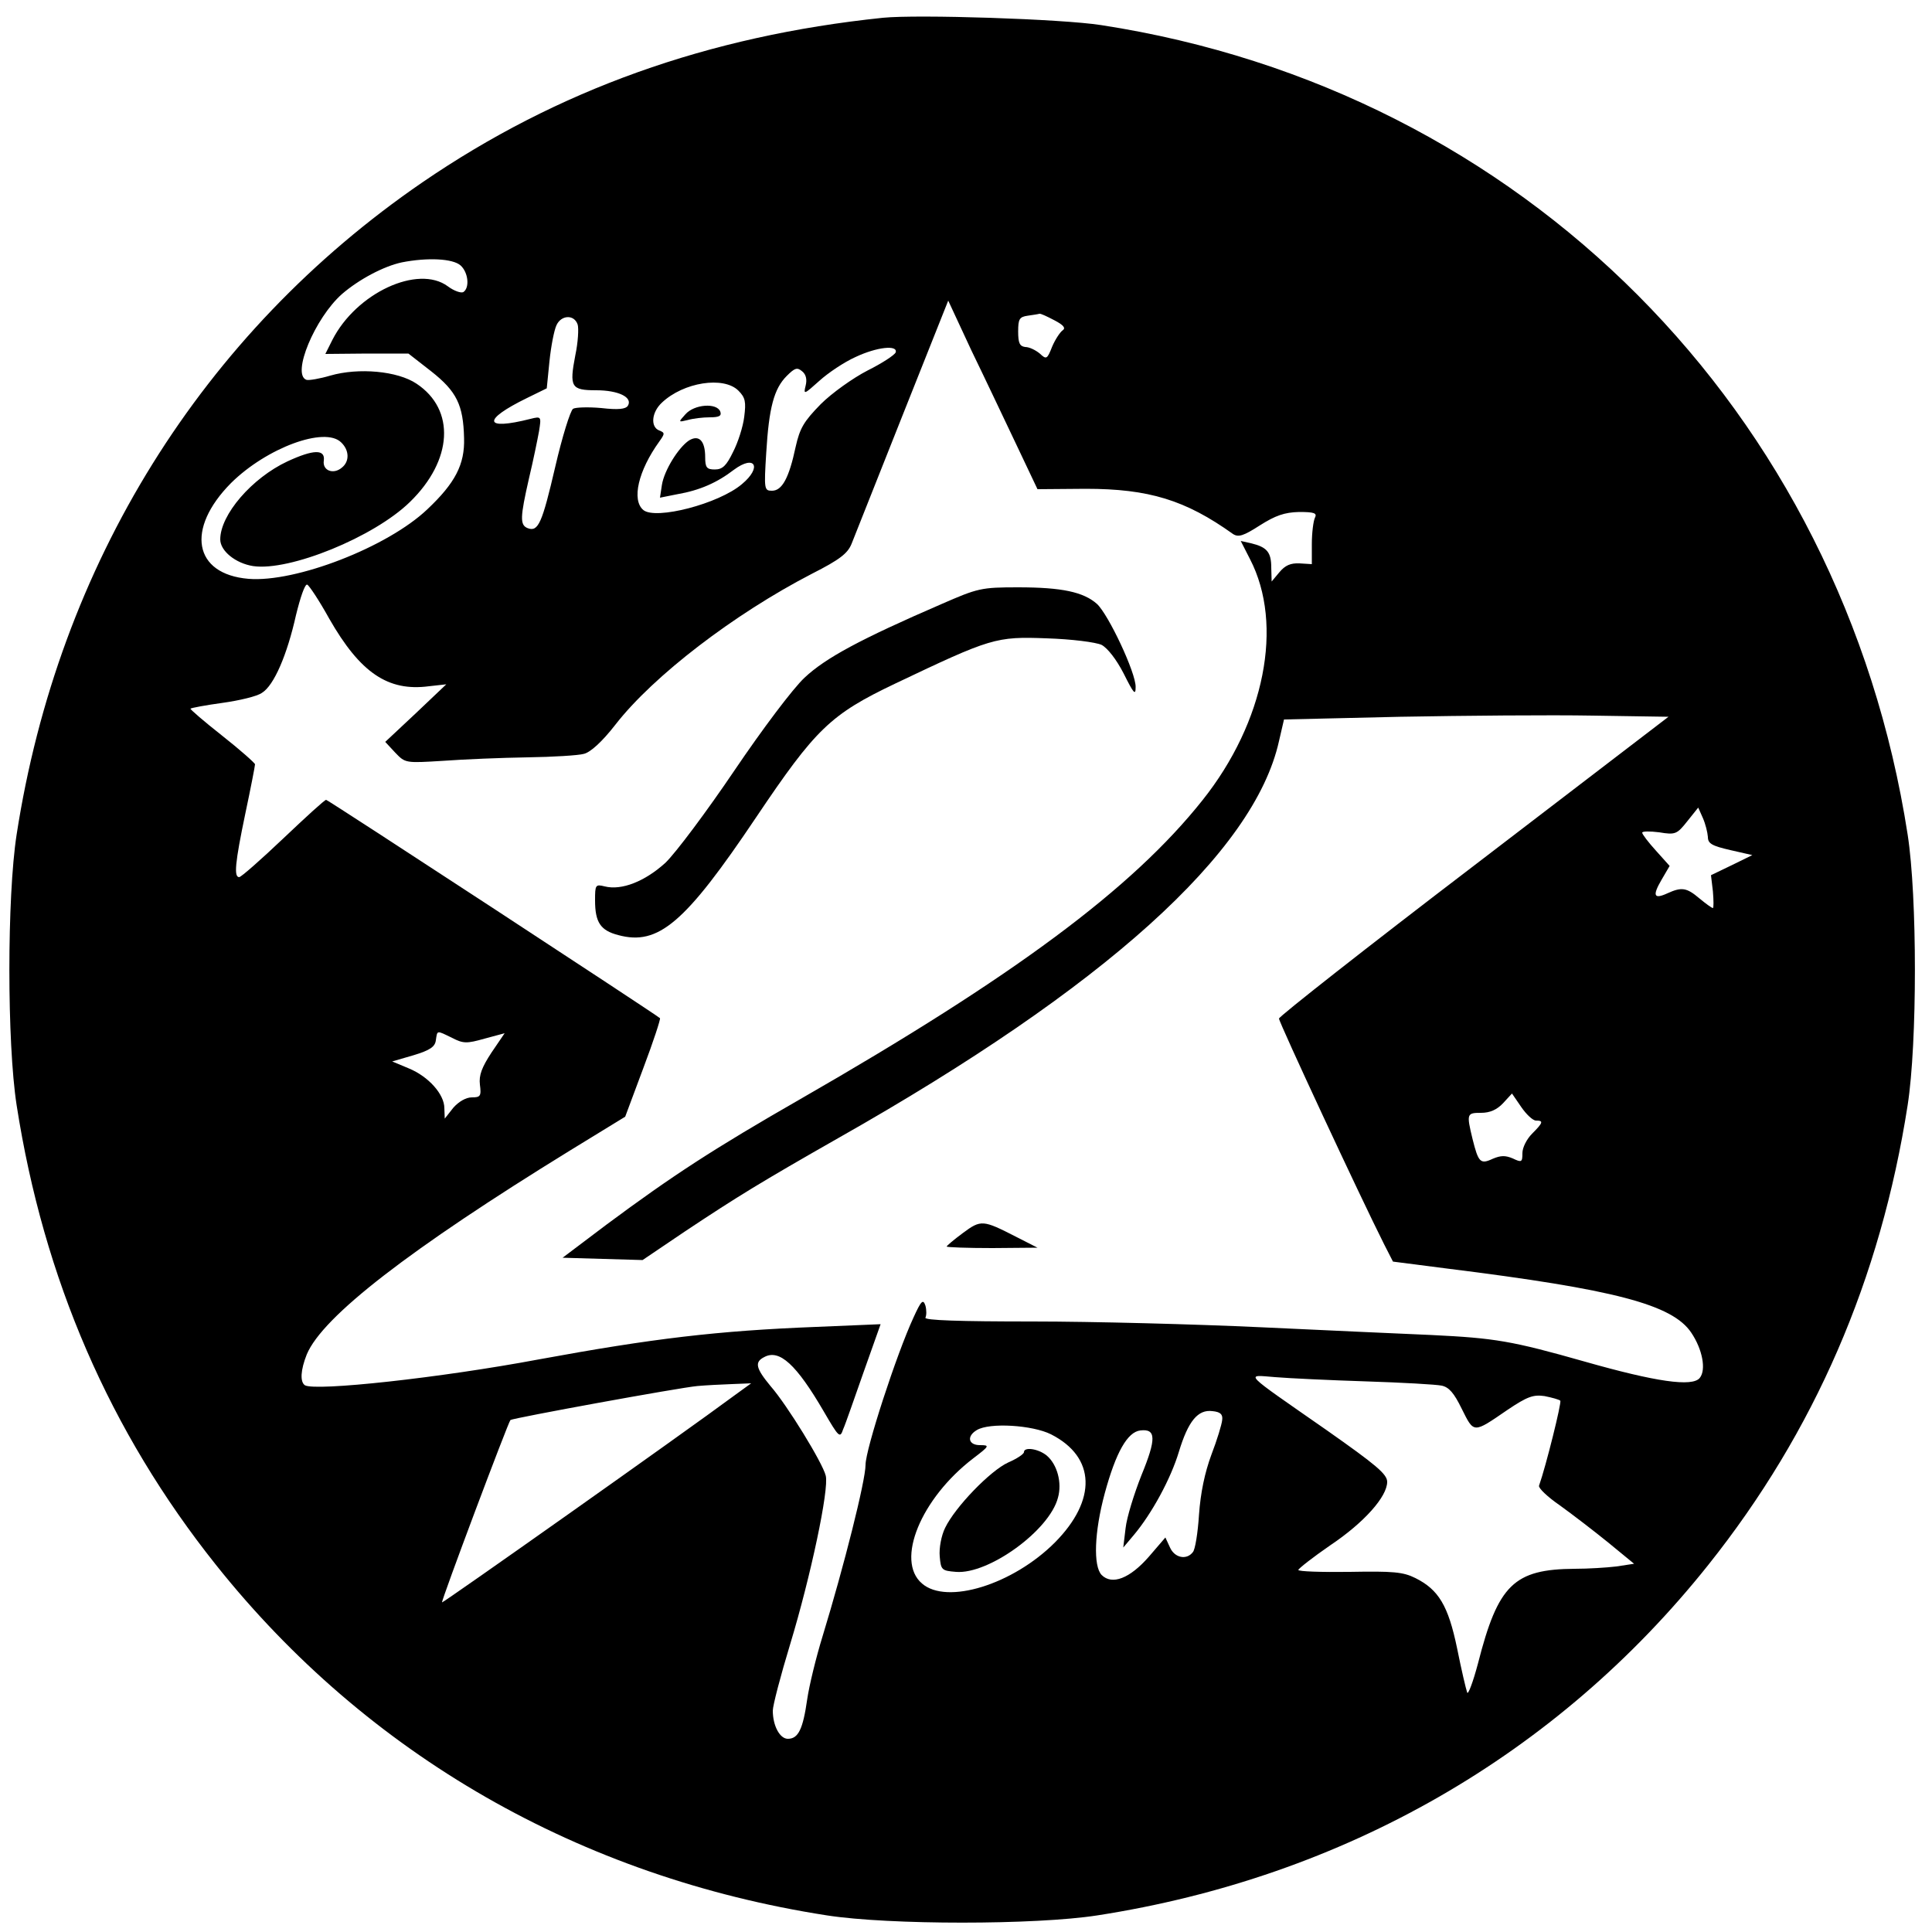 <svg version="1" xmlns="http://www.w3.org/2000/svg" width="666.667" height="666.667" viewBox="0 0 500 500"><path d="M228.5 4.6c-45.3 4.7-84.3 18.7-119.2 42.6-57 39.1-94.2 98.9-105 168.8-2.5 16.1-2.5 53.9 0 70 7 45 24.1 84.5 51.6 119 39.2 49.2 94.3 80.8 158.1 90.7 16.1 2.5 53.9 2.5 70 0 63.8-9.9 118.9-41.5 158.1-90.7 27.5-34.5 44.6-74 51.6-119 2.5-16.1 2.5-53.9 0-70C476.7 106.3 394.1 23.3 285 6.5c-10.1-1.6-47.6-2.8-56.5-1.9zM119.2 68.7c2 1.8 2.4 5.8.7 6.9-.6.3-2.4-.3-4-1.5-7.7-5.7-23.7 1.7-29.9 13.9l-1.8 3.6 10.8-.1h10.7l5.9 4.6c6.6 5.2 8.3 8.7 8.5 17.3.2 6.8-2.3 11.6-9.5 18.4-10.3 9.8-34.1 19-46.3 18-14.2-1.2-16.3-12.9-4.5-24.8 9.2-9.1 24.3-14.7 28.5-10.5 2.1 2 2.2 4.9.2 6.5-2.2 1.9-5.1.8-4.7-1.8.4-3-2.7-2.9-9.4.2-9.2 4.3-17.4 13.8-17.4 20.2 0 3 4 6.2 8.5 6.9 9.4 1.4 31.3-7.5 40.6-16.6 11.1-10.8 11.8-23.9 1.7-30.6-4.9-3.3-15-4.2-22.3-2.1-2.7.8-5.6 1.3-6.2 1.1-3.9-1.4 2.2-16 9.2-22.2 4.4-3.8 10.8-7.2 15.5-8.2 6.6-1.3 13.2-1 15.2.8zM263 115l5.5 11.6 12.5-.1c16.3 0 25.8 2.9 38.1 11.7 1.4.9 2.7.5 6.9-2.2 4.1-2.6 6.4-3.4 10.2-3.5 4 0 4.7.3 4.1 1.5-.4.8-.8 3.9-.8 6.8v5.2l-3.2-.2c-2.3-.1-3.7.5-5.2 2.3l-2 2.4-.1-3.6c0-4-1.1-5.3-5.2-6.3l-2.7-.6 2.4 4.7c8.8 17 3.8 42.2-12.3 62.4-18.2 22.9-48.8 45.6-104 77.3-22.5 12.9-33.1 19.8-50.2 32.5l-11.4 8.6 10.3.3 10.4.3 11.1-7.5c13.4-8.9 19.4-12.6 39.6-24.1 68.9-39 107.6-73.9 114-102.7l1.3-5.6 30.1-.7c16.5-.3 39-.5 49.8-.3l19.6.3-50.3 38.5c-27.8 21.2-50.4 39-50.5 39.6 0 1 21.1 46.3 27.2 58.4l2.3 4.5 14 1.8c43.4 5.4 58.3 9.3 63.2 16.6 2.9 4.3 3.9 9.6 2.2 11.7-1.9 2.4-11.4 1-29.7-4.2-19-5.4-23.3-6.1-39.7-6.9-7.1-.3-26.9-1.2-44-2-17-.8-43.7-1.5-59.3-1.5-18.8 0-28.1-.3-27.7-1 .3-.6.3-2 0-3.1-.6-1.8-1.1-1.3-3.1 3.1-4.4 9.5-12.4 34.1-12.4 38.1 0 4.1-5.6 26.3-11.1 44.3-1.7 5.5-3.5 12.9-4 16.4-1.1 7.7-2.3 10.2-5 10.2-2.1 0-3.9-3.4-3.9-7.3 0-1.3 2-9 4.5-17.2 5.3-17.5 10.1-40.1 9.2-43.6-.8-3.3-10-18.3-14.3-23.2-3.8-4.6-4.2-6.2-1.6-7.5 3.9-2.1 8.3 1.9 15.4 14.1 3.9 6.7 4.2 7 5 4.6.6-1.3 2.9-8 5.3-14.8l4.4-12.4-16.7.7c-25.6 1-42.3 3-71.7 8.4-25.6 4.8-57.9 8.3-60.6 6.7-1.3-.9-1.1-4 .5-8 4.1-9.8 26.6-27.2 68.2-52.8l14.2-8.7 4.7-12.6c2.6-6.9 4.5-12.7 4.3-12.9-1.1-1-85.9-56.5-86.4-56.5-.4 0-5.3 4.5-11.1 10s-10.9 10-11.4 10c-1.4 0-1.1-3.6 1.6-16.5 1.4-6.6 2.5-12.3 2.5-12.7 0-.3-3.8-3.7-8.5-7.4s-8.4-6.9-8.2-7c.2-.2 3.9-.9 8.3-1.5 4.3-.6 9-1.7 10.2-2.6 3.1-1.9 6.5-9.8 8.8-20.1 1.1-4.5 2.3-8.1 2.9-7.9.5.2 3.1 4.1 5.7 8.8 8 14 15.2 18.9 25.8 17.5l4.5-.5-7.9 7.5-7.9 7.4 2.6 2.8c2.6 2.7 2.6 2.7 12.4 2.1 5.4-.4 15.2-.8 21.8-.9 6.6-.1 13.2-.5 14.6-.9 1.7-.4 4.7-3.1 8.2-7.6 9.8-12.6 30.7-28.6 50.8-39 7.3-3.7 9.3-5.3 10.3-7.8.7-1.8 6.6-16.6 13.1-33l11.9-29.9 6 12.9c3.4 7 8.6 18 11.6 24.3zm9.9-32.1c2.3 1.2 3 2 2.1 2.6-.6.4-1.9 2.3-2.7 4.2-1.3 3.3-1.5 3.4-3.2 1.8-1.1-.9-2.7-1.7-3.8-1.7-1.4-.2-1.8-1-1.8-4 0-3.2.3-3.8 2.5-4.1 1.4-.2 2.7-.4 3-.5.3-.1 2 .7 3.9 1.7zM149.5 84c.3 1 .1 4.6-.6 7.9-1.6 8.3-1.1 9.1 5.4 9.1 5.7 0 9.5 1.8 8.2 4-.6.9-2.5 1.1-6.9.6-3.3-.3-6.7-.2-7.3.2-.7.5-2.8 7.2-4.6 15-3.4 14.6-4.4 16.9-7.1 15.9-2.1-.8-2-2.8.3-12.9 1.1-4.6 2.2-10 2.6-12.2.6-3.8.6-3.9-2.2-3.2-12.2 3.1-12.6.3-.9-5.4l5.1-2.5.7-7c.4-3.9 1.2-8 1.8-9.3 1.2-2.7 4.6-2.9 5.5-.2zm82.3 7.2c-.3.7-3.5 2.8-7.3 4.7-3.7 1.9-9.2 5.8-12.1 8.7-4.4 4.5-5.4 6.2-6.5 11.1-1.7 8-3.5 11.3-6.1 11.3-2 0-2.1-.3-1.5-9.8.7-11.7 2-16.6 5.3-19.9 2.1-2.1 2.7-2.3 4-1.2 1 .8 1.3 2.1.9 3.7-.6 2.4-.4 2.3 3.5-1.2 2.3-2.1 6.5-4.9 9.4-6.2 5.5-2.6 11-3.2 10.4-1.2zm-40.7 9.9c1.8 1.8 2 2.9 1.5 6.8-.3 2.5-1.6 6.6-2.9 9.1-1.7 3.5-2.7 4.5-4.7 4.5-2.1 0-2.5-.5-2.5-3.2 0-4.2-1.6-5.9-4.2-4.3-2.7 1.8-6.4 7.7-7 11.5l-.5 3.3 4.5-.9c5.8-1 10.3-3 14.6-6.3 5.5-4.1 7.4-.7 2.1 3.7-6 5.1-22.3 9.3-25.5 6.7-3.1-2.6-1.3-10.2 4.1-17.7 1.5-2.1 1.5-2.3 0-2.9-2.3-.9-2-4.7.7-7.2 5.6-5.3 16-6.9 19.8-3.1zM442 216.6c0 1.7 1 2.3 5.8 3.4l5.7 1.3-5.3 2.6-5.4 2.6.5 4.2c.2 2.4.2 4.3 0 4.3-.3 0-1.8-1.1-3.5-2.5-3.3-2.8-4.6-3-8.3-1.3-3.5 1.6-3.9.6-1.5-3.5l2.1-3.6-3.5-3.9c-2-2.2-3.6-4.3-3.6-4.7 0-.4 2-.4 4.4-.1 4.2.7 4.6.5 7.3-2.9l2.8-3.5 1.2 2.7c.7 1.6 1.2 3.7 1.3 4.9zm-325 52c2.9 1.5 3.8 1.5 8.4.2l5.2-1.4-3.4 5c-2.5 3.8-3.3 5.9-3 8.3.4 3 .1 3.3-2.1 3.3-1.5 0-3.4 1.1-4.8 2.7l-2.2 2.8-.1-2.7c0-3.6-4.1-8.2-9.2-10.3l-4.3-1.8 5.5-1.6c4.3-1.3 5.6-2.2 5.8-3.9.4-2.6.1-2.6 4.2-.6zM397.5 290c2 0 1.9.5-1 3.4-1.4 1.4-2.5 3.6-2.5 5 0 2.4-.2 2.5-2.5 1.4-1.9-.8-3.1-.8-5.2.1-3.2 1.5-3.7.9-5.2-5.1-1.6-6.6-1.5-6.8 2.2-6.8 2.3 0 4.1-.8 5.7-2.5l2.3-2.5 2.4 3.5c1.3 1.9 3 3.5 3.8 3.5zm-44 67.5c9.4.3 18.2.8 19.6 1.1 1.9.4 3.2 1.9 5.2 6 3.2 6.4 2.9 6.4 11.8.3 5.2-3.5 6.7-4 9.6-3.6 2 .4 3.8.9 4.1 1.2.4.4-3.7 16.9-5.5 22-.2.6 2.2 2.9 5.4 5.1 3.2 2.3 8.8 6.6 12.5 9.6l6.7 5.5-4.6.7c-2.5.3-7.3.6-10.7.6-15.8.1-19.9 4.1-25.1 24.5-1.3 4.9-2.6 8.3-2.8 7.5-.3-.8-1.5-5.9-2.6-11.4-2.3-11.1-4.8-15.2-10.8-18.2-3.2-1.6-5.8-1.8-17-1.6-7.3.1-13.3-.1-13.3-.5.1-.4 3.8-3.3 8.3-6.4 8.8-5.9 14.7-12.6 14.7-16.4 0-2-2.9-4.4-15.7-13.4-22.1-15.4-21.1-14.3-13.3-13.7 3.6.3 14.2.8 23.5 1.1zm-163.1 3.4c-14.6 10.8-75.8 54-76 53.8-.3-.3 17.1-46.6 17.7-47.2.6-.5 43.8-8.4 48.4-8.8 2.2-.2 6.2-.4 8.9-.5l5-.2-4 2.9zm125.9 6.6c-.1 1.1-1.3 5.1-2.8 9-1.7 4.6-2.8 9.8-3.2 15.5-.3 4.7-1 9.1-1.6 9.7-1.6 2.1-4.7 1.5-5.9-1.2l-1.2-2.6-4.3 5c-4.9 5.6-9.5 7.4-12.2 4.7-2.2-2.3-1.9-11.1.8-21.1 2.9-10.7 5.9-15.9 9.2-16.3 4.1-.5 4.2 2.1.3 11.6-1.9 4.8-3.8 10.9-4.1 13.7l-.6 5 2.7-3.2c4.7-5.6 9.6-14.6 11.7-21.6 2.4-7.9 4.9-11 8.7-10.5 2 .2 2.7.8 2.5 2.3zm-44.3 3.7c11.6 5.9 11.9 17 1 28-10.9 10.9-28 16.2-34.4 10.6-6.9-5.9-.3-22 13.3-32.4 4.2-3.2 4.3-3.4 1.7-3.4-3 0-3.5-2.3-.8-3.9 3.3-2 14.4-1.3 19.2 1.1z"/><path d="M243.5 156.4c-20.8 9-29.9 13.9-35.3 19-3 2.8-10.9 13.3-18.2 24.1-7.1 10.5-15.1 21.2-17.8 23.8-5.3 4.8-11.3 7.2-15.7 6.1-2.4-.6-2.5-.4-2.5 3.6 0 5.7 1.4 7.8 6 9 10.4 2.8 17.3-3.1 35.7-30.5 15.4-22.9 19.2-26.6 36-34.6 24.8-11.8 26-12.2 39.2-11.7 6.4.2 12.7 1 14.2 1.7 1.5.8 3.8 3.7 5.7 7.4 2.6 5.2 3.1 5.8 3.1 3.5.1-3.6-7-18.7-10-21.5-3.5-3.1-9.1-4.3-20.4-4.3-9.6 0-10.4.2-20 4.4zM249.2 319.1c-2.3 1.7-4.2 3.3-4.2 3.5 0 .2 5.3.4 11.8.4l11.7-.1-5.5-2.8c-8.6-4.4-9.1-4.5-13.8-1zM177.4 107.2c-1.9 2.1-1.9 2.1.6 1.5 1.4-.4 3.9-.7 5.7-.7 2.5 0 3.1-.4 2.7-1.5-.9-2.3-6.7-1.9-9 .7zM265 375.8c0 .5-1.8 1.7-4.1 2.7-4.6 2.1-13.7 11.5-16.3 16.9-1 2-1.6 5.3-1.4 7.4.3 3.5.5 3.7 4.2 4 8.4.7 24.2-10.7 26.4-19.2 1.1-3.9-.2-8.6-2.9-10.9-2.2-1.8-5.9-2.3-5.9-.9z"/></svg>